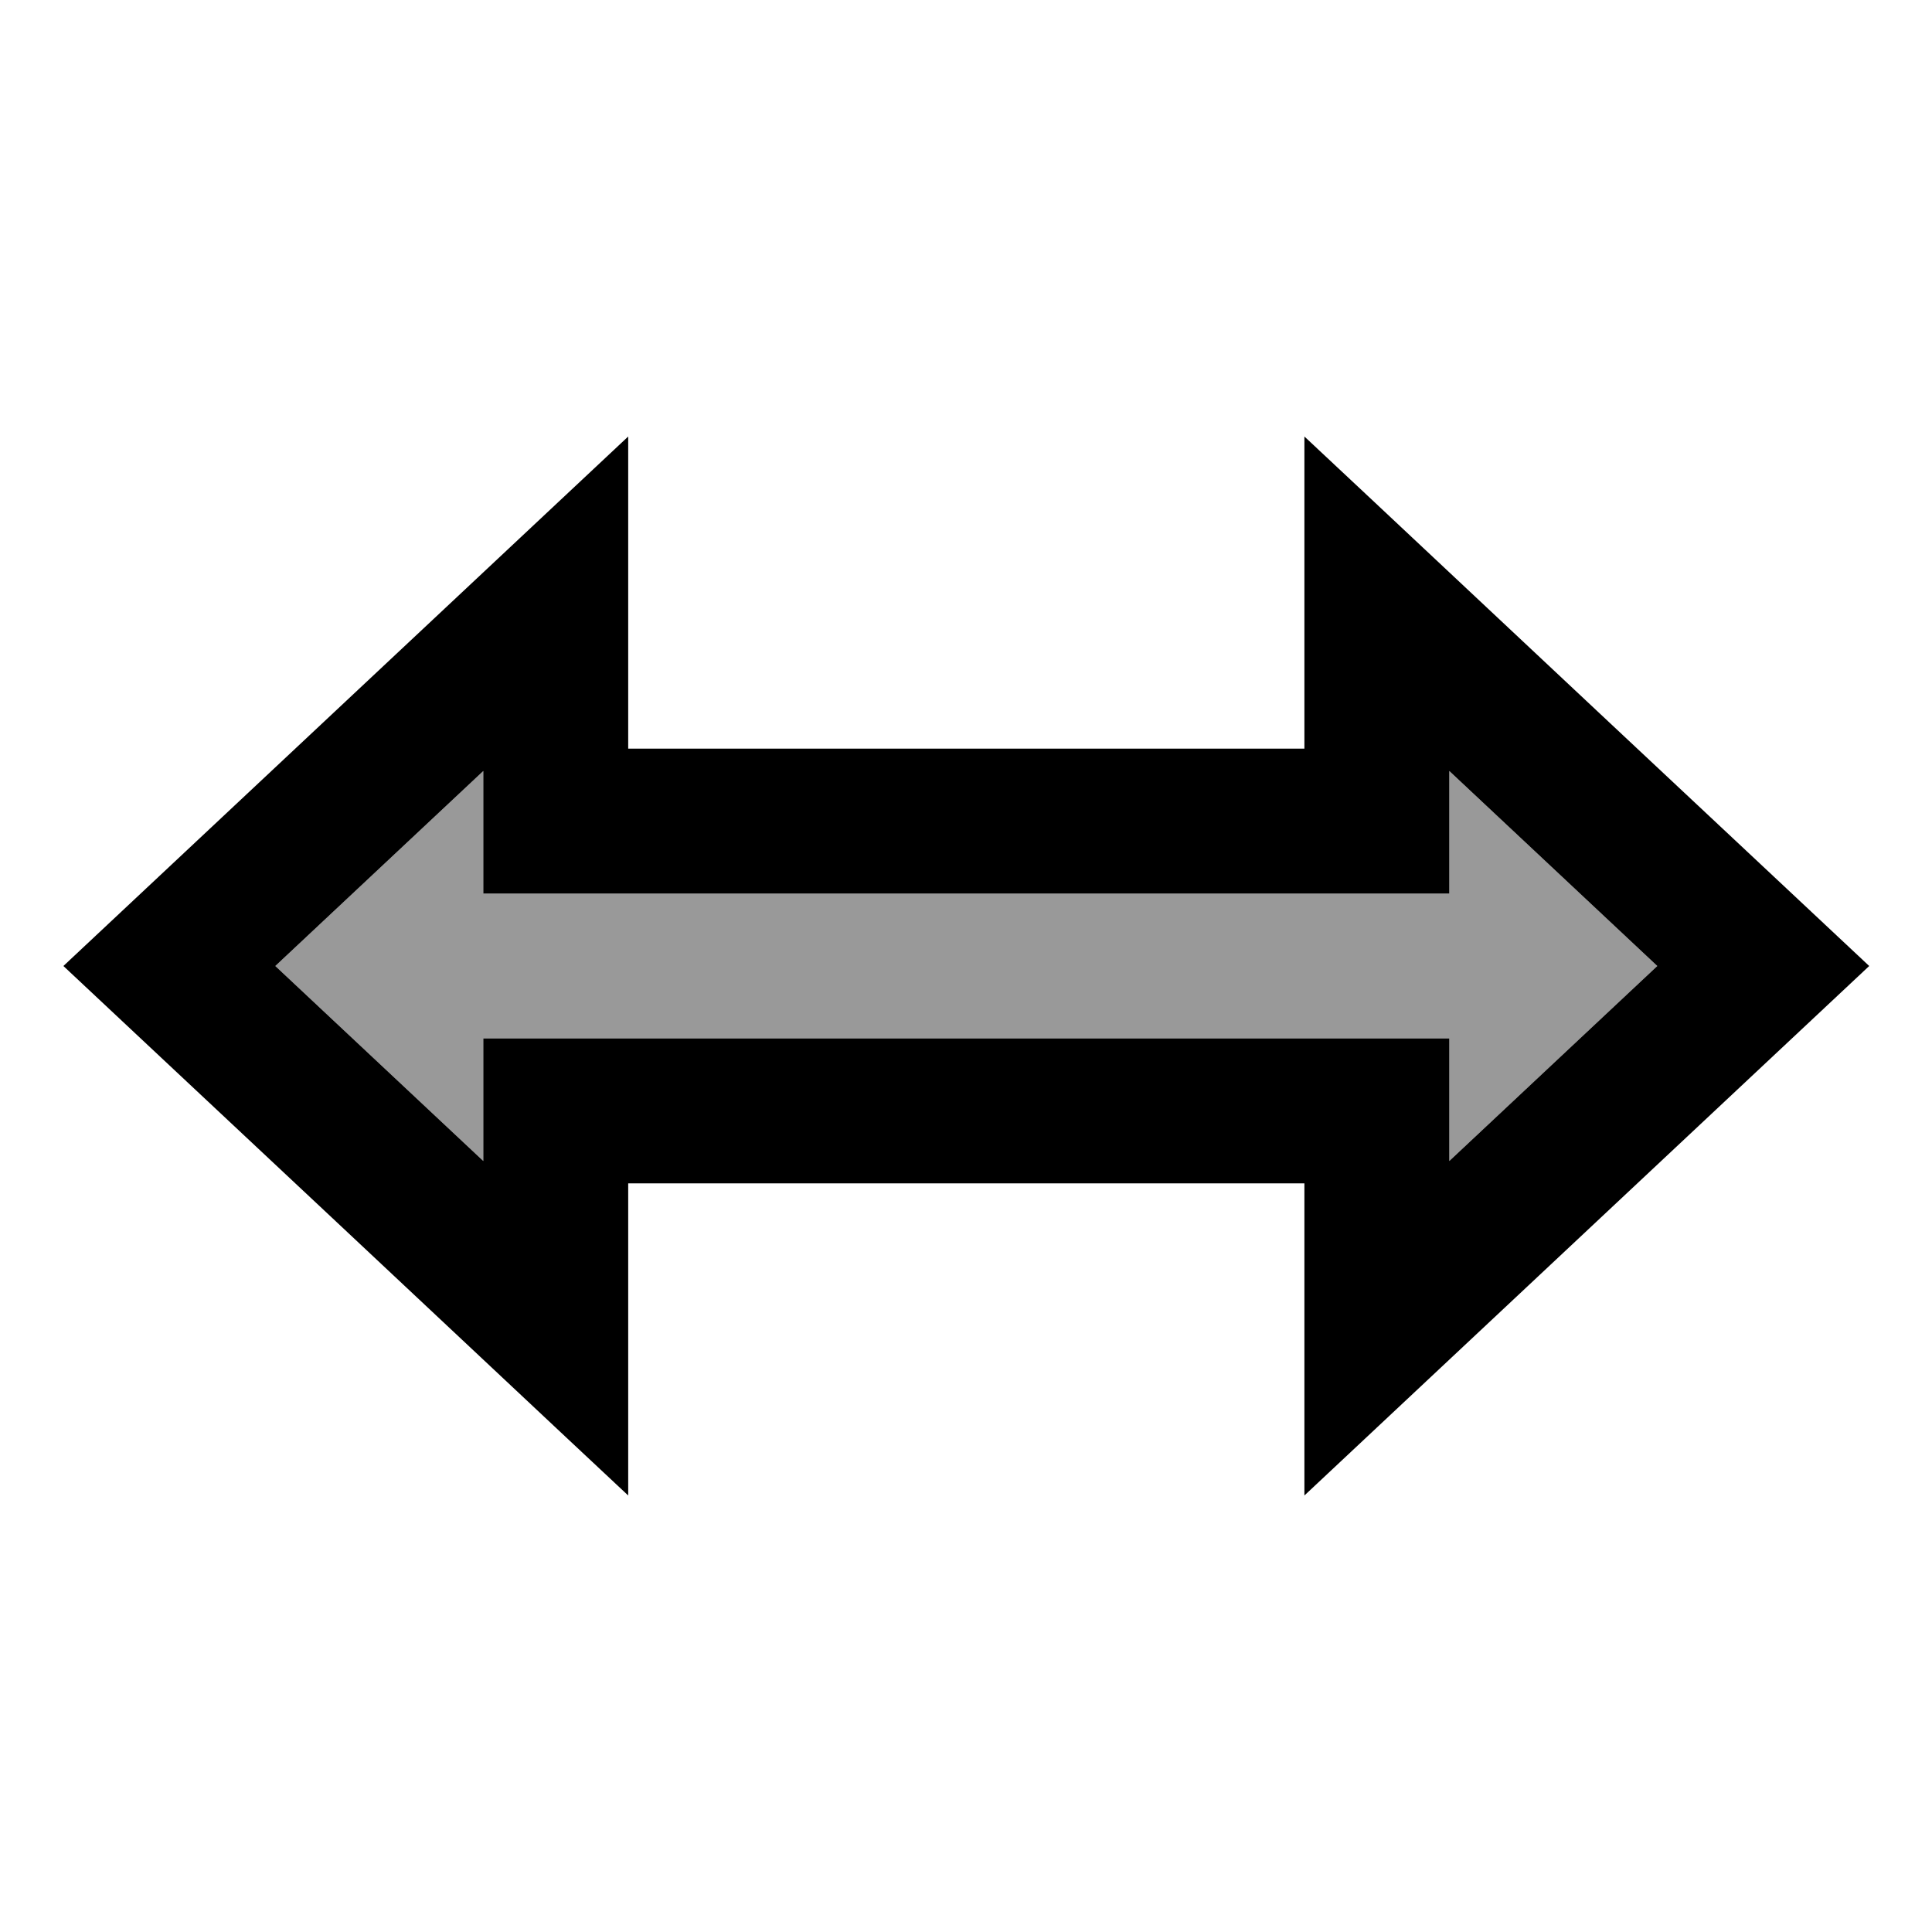 <svg xmlns="http://www.w3.org/2000/svg" viewBox="0 0 640 640"><!--! Font Awesome Pro 7.1.0 by @fontawesome - https://fontawesome.com License - https://fontawesome.com/license (Commercial License) Copyright 2025 Fonticons, Inc. --><path opacity=".4" fill="currentColor" d="M91.2 320L160.1 384.6L160.1 344L480.1 344L480.1 384.6L549 320L480.1 255.4L480.1 296L160.1 296L160.1 255.4L91.2 320z"/><path fill="currentColor" d="M160.1 189.6L208.1 144.6L208.1 248L432.1 248L432.1 144.6C454.8 165.8 505.4 213.4 584.1 287.1L619.2 320C607.3 331.2 560.9 374.6 480.1 450.4L432.1 495.4L432.1 392L208.1 392L208.1 495.4C185.4 474.2 134.8 426.6 56.1 352.9L21 320C32.9 308.8 79.3 265.4 160.1 189.6zM160.1 255.4L91.2 320L160.1 384.6L160.1 344L480.1 344L480.1 384.6L549 320L480.1 255.4L480.1 296L160.1 296L160.1 255.4z"/></svg>